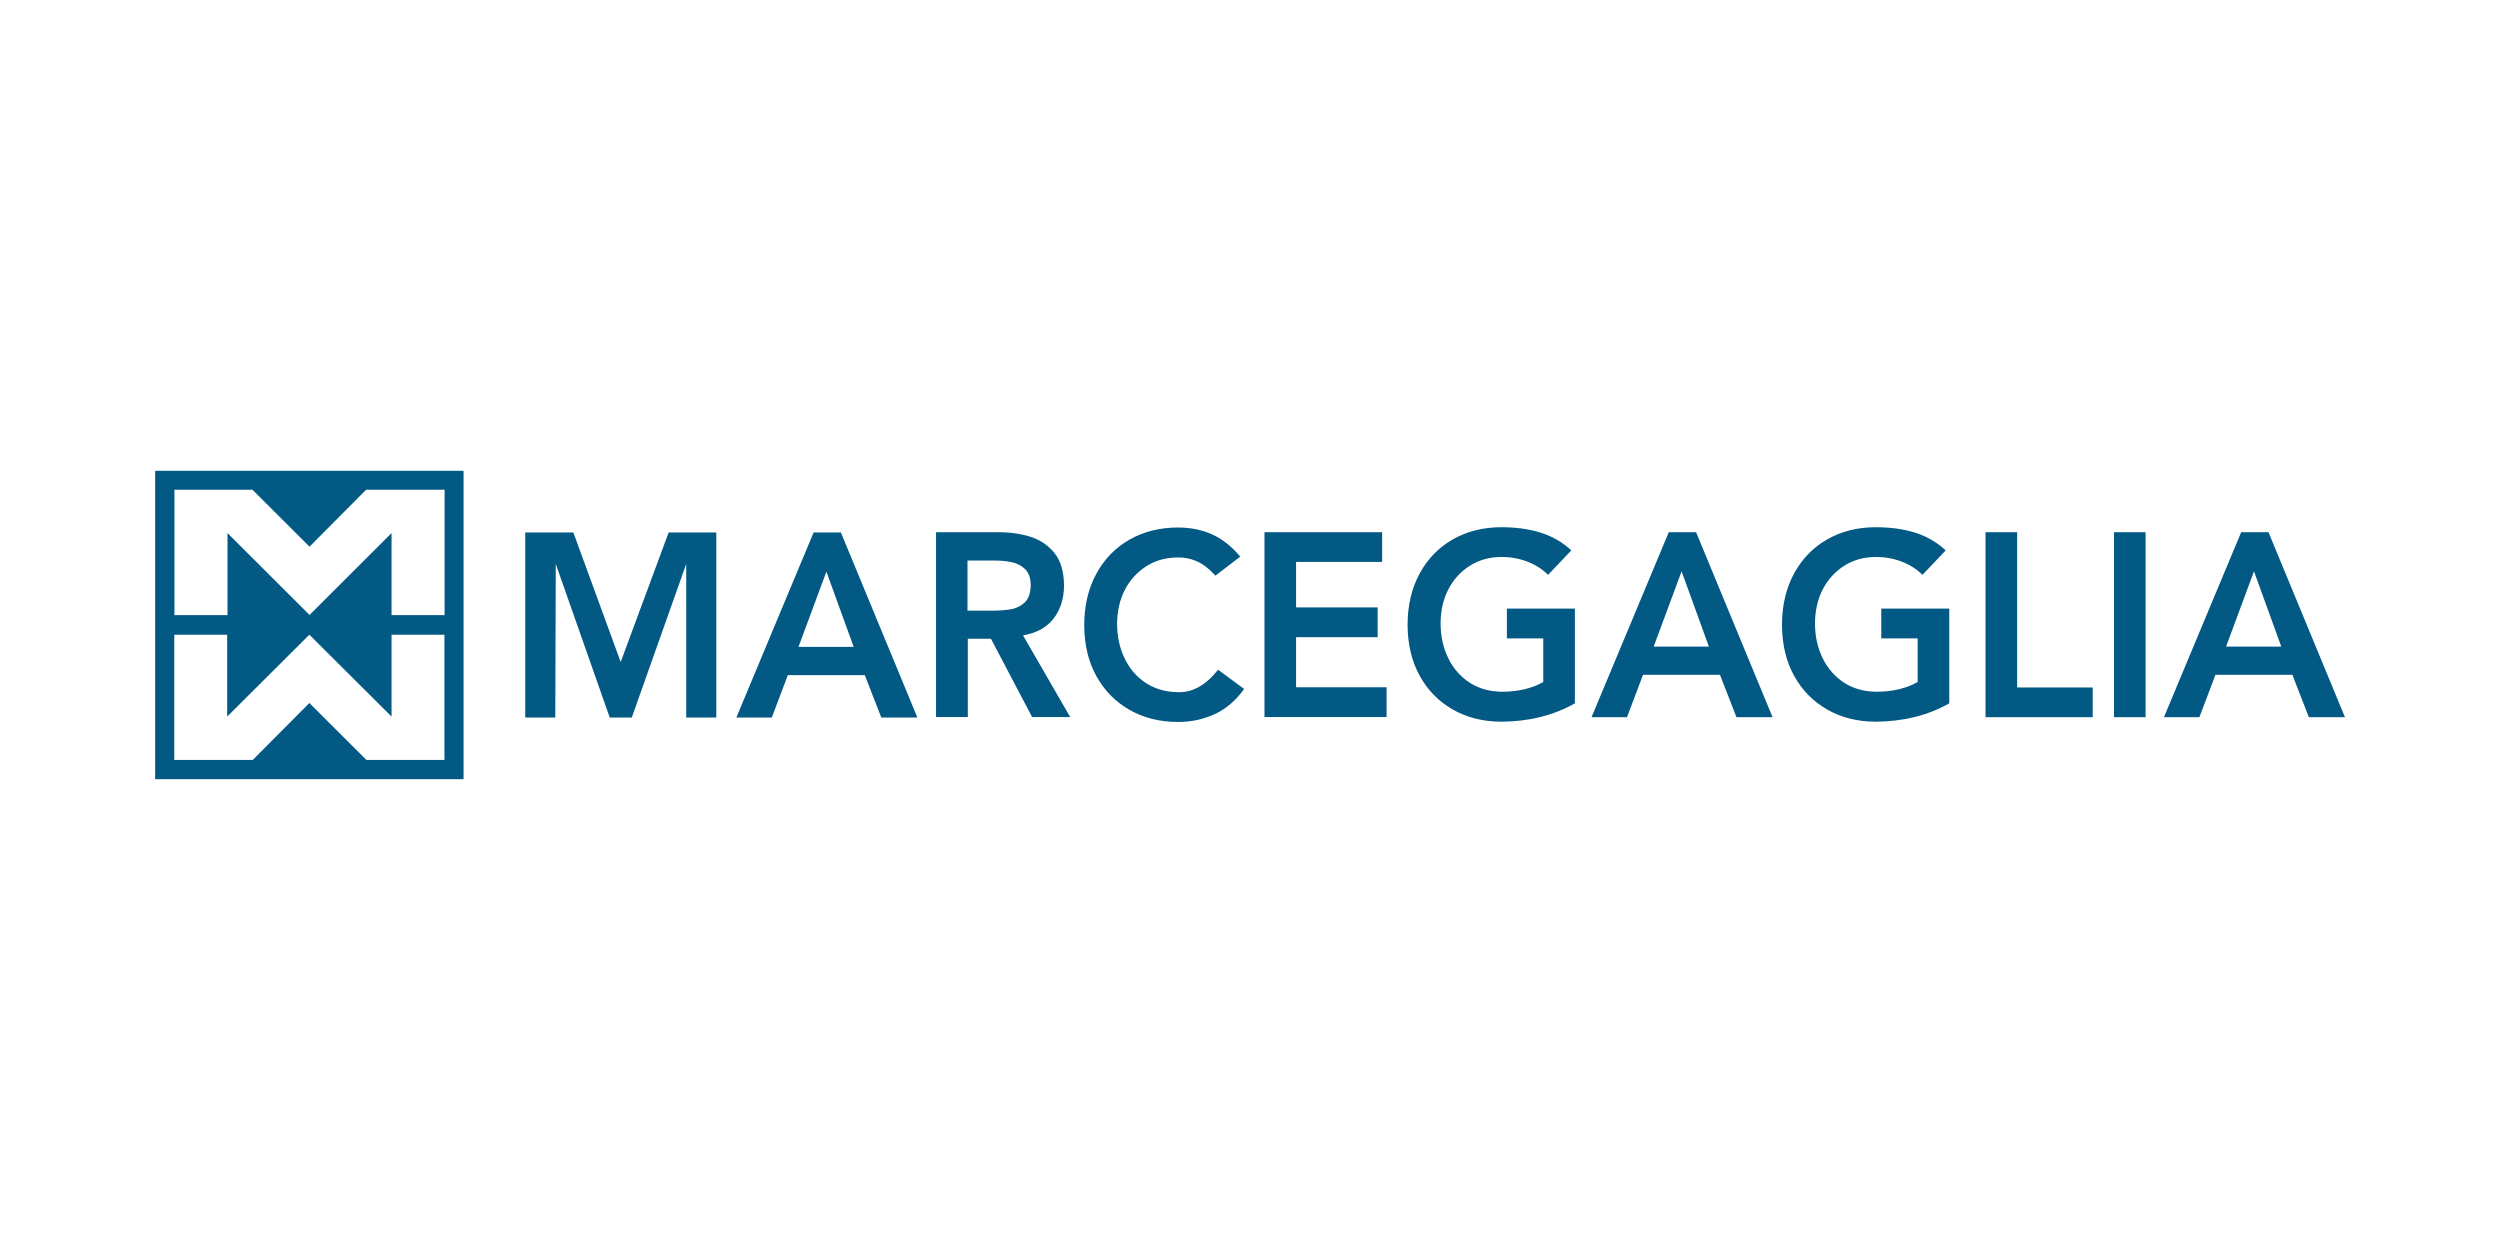 <svg xmlns="http://www.w3.org/2000/svg" id="Livello_1" viewBox="0 0 200 100"><defs><style>      .st0 {        fill: #015984;      }    </style></defs><path class="st0" d="M12.413,37.664h24.672v24.672H12.413v-24.672ZM24.749,49.21l6.575-6.563v6.563h4.244v-10.029h-6.279l-4.527,4.552-4.564-4.552h-6.242v10.029h4.244v-6.563l6.575,6.563h-.025ZM24.749,50.777l-6.575,6.55v-6.55h-4.231v10.017h6.279l4.527-4.552,4.564,4.552h6.242v-10.017h-4.231v6.55l-6.575-6.55Z"></path><path class="st0" d="M42.019,57.402v-14.803h3.849l3.787,10.362,3.837-10.362h3.812v14.803h-2.406v-12.287l-4.355,12.287h-1.764l-4.318-12.287-.037,12.287h-2.406ZM58.908,57.402l6.18-14.803h2.183l6.119,14.803h-2.887l-1.32-3.392h-6.156l-1.283,3.392h-2.837ZM63.879,51.752h4.416l-2.183-6.02s-2.233,6.02-2.233,6.02ZM74.883,57.377v-14.803h4.934c.925,0,1.789.111,2.591.358s1.443.691,1.949,1.308c.493.617.752,1.48.765,2.578,0,1.086-.296,1.974-.851,2.689-.567.715-1.382,1.147-2.43,1.32l3.775,6.538h-3.047l-3.294-6.267h-1.85v6.267h-2.529l-.012.012ZM77.412,48.853h1.961c.481,0,.962-.025,1.431-.099.469-.074.864-.271,1.172-.555.308-.296.469-.752.481-1.382,0-.58-.16-1.012-.456-1.295-.296-.284-.654-.469-1.098-.555-.432-.086-.876-.123-1.32-.123h-2.183v4.009h.012ZM99.197,44.547l-1.961,1.505c-.518-.567-1.024-.95-1.517-1.16s-.987-.308-1.468-.296c-.987,0-1.838.247-2.566.715-.728.469-1.295,1.098-1.702,1.887-.407.79-.604,1.69-.617,2.677,0,1.061.21,1.998.617,2.825.407.827.962,1.468,1.702,1.949.728.469,1.579.715,2.566.728,1.16.025,2.233-.567,3.195-1.801l2.085,1.542c-.654.913-1.431,1.579-2.344,2.011-.913.419-1.9.629-2.948.629-1.468,0-2.763-.333-3.886-.975s-1.998-1.53-2.64-2.689c-.641-1.147-.962-2.504-.975-4.059,0-1.591.333-2.973.975-4.145.641-1.172,1.517-2.072,2.64-2.714,1.123-.641,2.418-.975,3.886-.975.962,0,1.863.173,2.689.53.827.37,1.591.962,2.295,1.801M101.158,57.377v-14.803h9.412v2.381h-6.884v3.639h6.526v2.381h-6.526v4.009h7.241v2.381h-9.77v.012ZM125.991,48.705v7.562c-1.727.975-3.688,1.456-5.884,1.468-1.468,0-2.763-.333-3.886-.975s-1.998-1.53-2.64-2.689c-.641-1.147-.962-2.504-.975-4.059,0-1.591.333-2.973.975-4.145.641-1.172,1.517-2.072,2.64-2.714,1.123-.641,2.418-.975,3.886-.975,1.086,0,2.109.123,3.059.407.95.284,1.801.765,2.541,1.443l-1.863,1.961c-.456-.456-1.012-.814-1.665-1.061-.641-.247-1.332-.37-2.048-.37-.987,0-1.838.247-2.566.715-.728.469-1.295,1.098-1.702,1.887-.407.79-.604,1.69-.617,2.677,0,1.061.21,1.998.617,2.825.407.827.975,1.468,1.702,1.949.728.469,1.579.715,2.566.728,1.308,0,2.418-.259,3.331-.777v-3.491h-2.911v-2.381h5.44v.012ZM127.323,57.377l6.18-14.803h2.183l6.119,14.803h-2.887l-1.32-3.392h-6.156l-1.283,3.392h-2.837ZM132.295,51.727h4.416l-2.183-6.02-2.233,6.02ZM155.943,48.705v7.562c-1.727.975-3.688,1.456-5.884,1.468-1.468,0-2.763-.333-3.886-.975-1.123-.641-1.998-1.53-2.64-2.689-.641-1.147-.962-2.504-.975-4.059,0-1.591.333-2.973.975-4.145.641-1.172,1.517-2.072,2.64-2.714s2.418-.975,3.886-.975c1.086,0,2.109.123,3.059.407.95.284,1.801.765,2.541,1.443l-1.863,1.961c-.456-.456-1.012-.814-1.665-1.061-.641-.247-1.332-.37-2.048-.37-.987,0-1.838.247-2.566.715s-1.295,1.098-1.702,1.887-.604,1.69-.617,2.677c0,1.061.21,1.998.617,2.825.407.827.975,1.468,1.702,1.949.728.469,1.579.715,2.566.728,1.308,0,2.418-.259,3.331-.777v-3.491h-2.911v-2.381h5.44v.012ZM158.842,57.377v-14.803h2.529v12.422h6.045v2.381h-8.574ZM169.118,42.574h2.529v14.803h-2.529v-14.803ZM173.115,57.377l6.18-14.803h2.183l6.119,14.803h-2.887l-1.32-3.392h-6.156l-1.283,3.392h-2.837ZM178.086,51.727h4.416l-2.183-6.02-2.233,6.02Z"></path></svg>